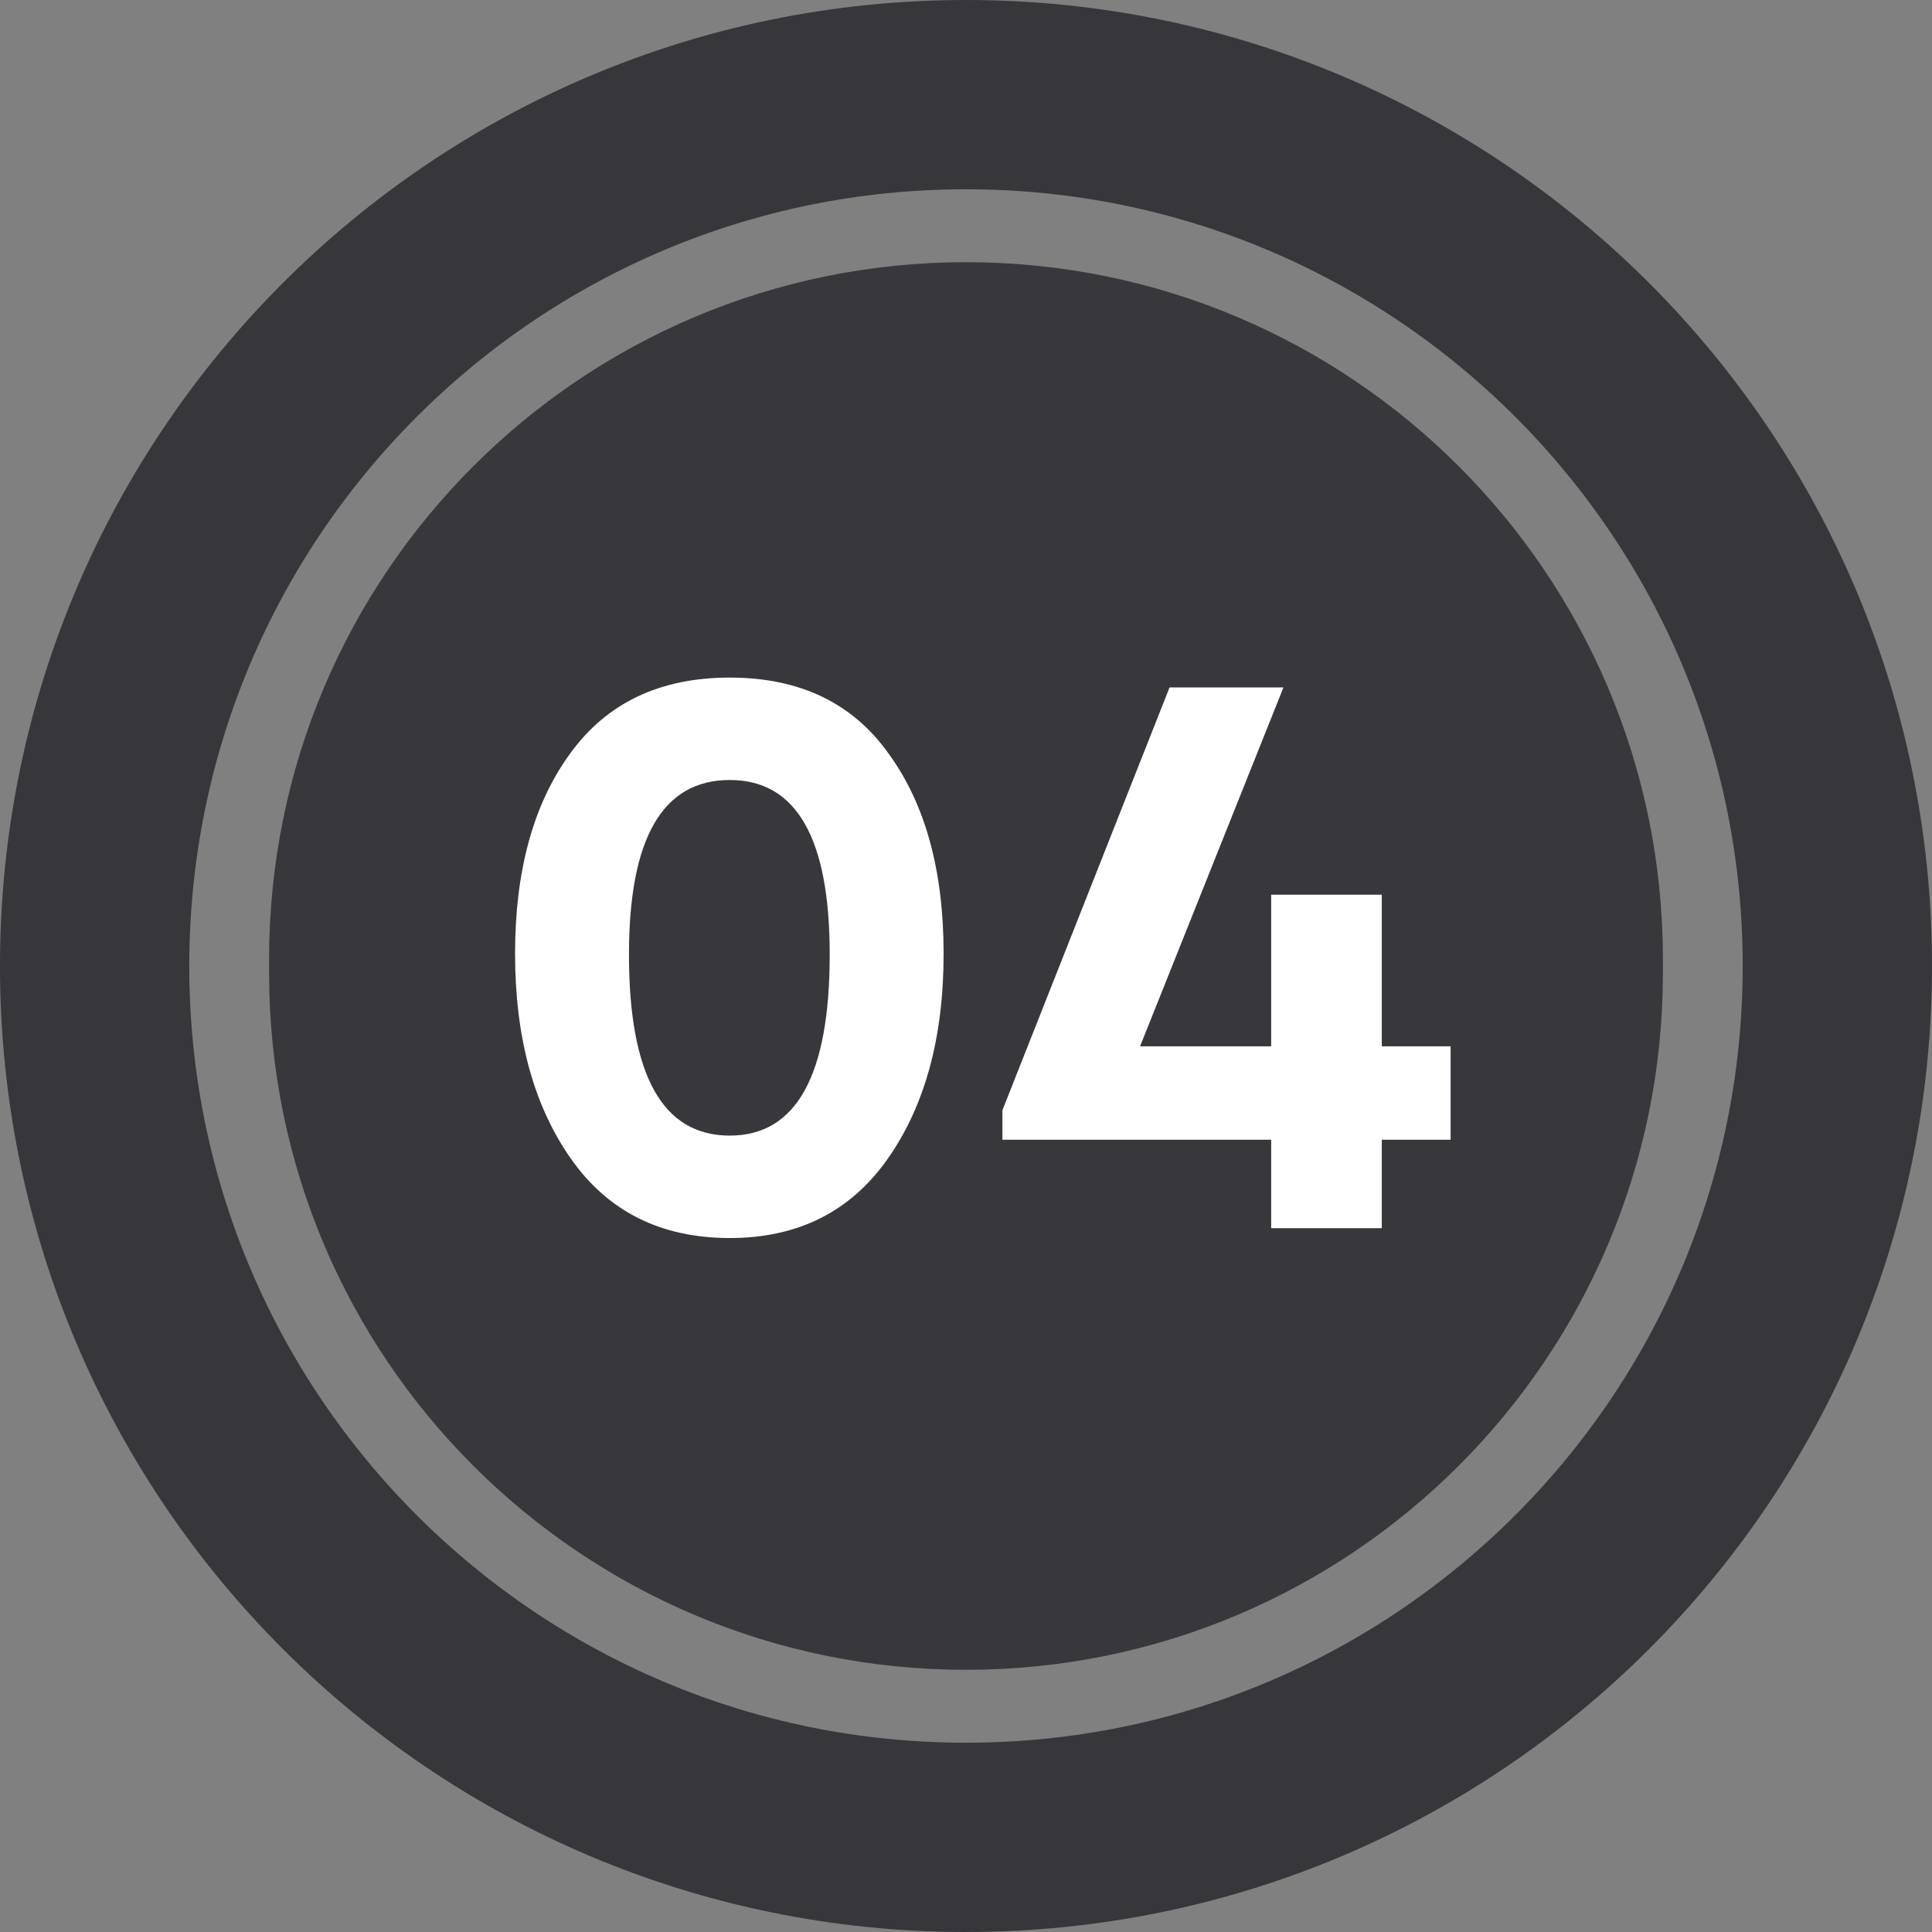 <?xml version="1.0" encoding="UTF-8"?> <svg xmlns="http://www.w3.org/2000/svg" width="140" height="140" viewBox="0 0 140 140" fill="none"><rect x="0" y="0" width="140" height="140" fill="#808080" stroke="none"/> <path d="M120.5 69.5C120.5 41.61 97.89 19 70 19C42.11 19 19.5 41.61 19.5 69.5V70.5C19.5 98.39 42.11 121 70 121C97.89 121 120.5 98.39 120.5 70.5V69.5Z" fill="#37373C"></path> <path d="M133.141 70C133.141 35.127 104.872 6.858 69.999 6.858C35.127 6.858 6.857 35.127 6.857 70C6.857 104.872 35.127 133.142 69.999 133.142C104.872 133.142 133.141 104.872 133.141 70Z" stroke="#37373B" stroke-width="13.716"></path> <path d="M37.324 69.109C37.324 63.092 38.65 58.263 41.302 54.621C43.955 50.94 47.814 49.1 52.881 49.1C57.947 49.1 61.787 50.94 64.4 54.621C67.052 58.263 68.378 63.092 68.378 69.109C68.378 75.165 67.032 80.113 64.34 83.953C61.648 87.793 57.829 89.713 52.881 89.713C47.893 89.713 44.053 87.793 41.362 83.953C38.67 80.113 37.324 75.165 37.324 69.109ZM60.124 69.168C60.124 60.737 57.71 56.522 52.881 56.522C48.012 56.522 45.578 60.737 45.578 69.168C45.578 77.916 48.012 82.29 52.881 82.29C57.71 82.29 60.124 77.916 60.124 69.168ZM105.117 75.819V82.587H100.13V89H92.114V82.587H72.639V80.45L84.751 49.812H93.005L82.614 75.819H92.114V64.834H100.13V75.819H105.117Z" fill="white"></path> </svg> 